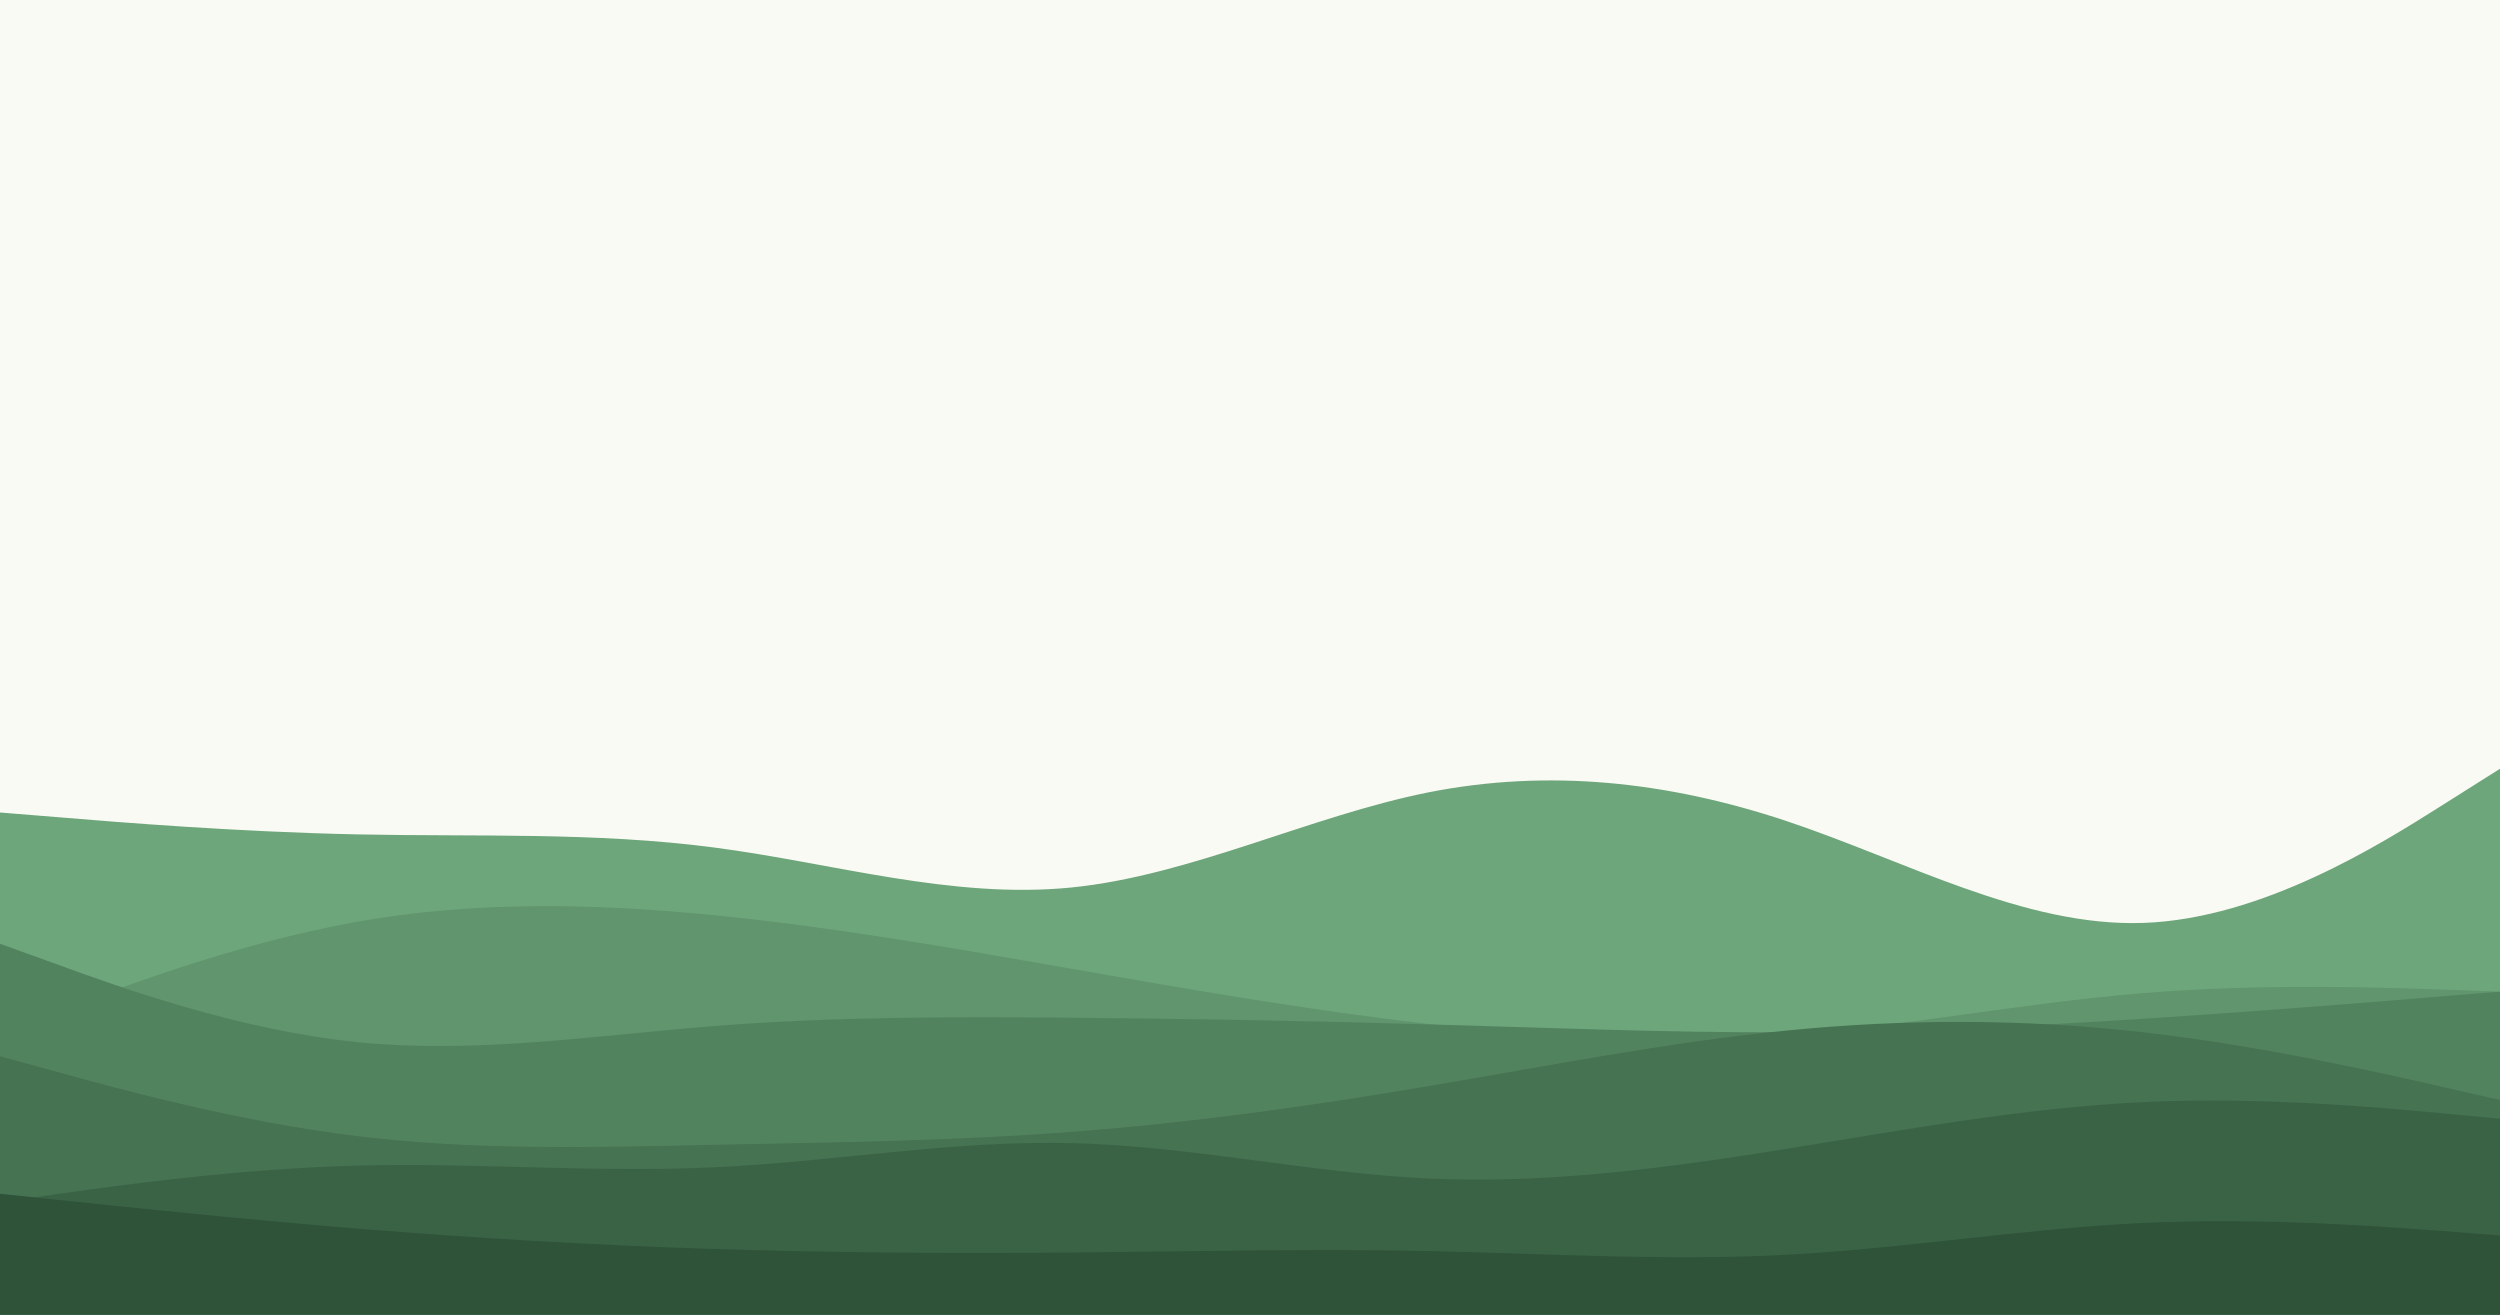 <svg version="1.1" xmlns:xlink="http://www.w3.org/1999/xlink" xmlns="http://www.w3.org/2000/svg" height="631" width="1200" viewBox="0 0 1200 631" id="visual"><rect fill="#FAFAF5" height="631" width="1200" y="0" x="0"></rect><path fill="#6da67a" d="M0 390L28.5 392.3C57 394.7 114 399.3 171.2 400.5C228.3 401.7 285.7 399.3 342.8 406.8C400 414.3 457 431.7 514.2 426C571.3 420.3 628.7 391.7 685.8 380.3C743 369 800 375 857.2 394C914.3 413 971.7 445 1028.8 443C1086 441 1143 405 1171.5 387L1200 369L1200 632L1171.5 632C1143 632 1086 632 1028.8 632C971.7 632 914.3 632 857.2 632C800 632 743 632 685.8 632C628.7 632 571.3 632 514.2 632C457 632 400 632 342.8 632C285.7 632 228.3 632 171.2 632C114 632 57 632 28.5 632L0 632Z"></path><path fill="#60956d" d="M0 496L28.5 485.2C57 474.3 114 452.7 171.2 442.5C228.3 432.3 285.7 433.7 342.8 439.3C400 445 457 455 514.2 465C571.3 475 628.7 485 685.8 491.5C743 498 800 501 857.2 496.8C914.3 492.7 971.7 481.3 1028.8 476.7C1086 472 1143 474 1171.5 475L1200 476L1200 632L1171.5 632C1143 632 1086 632 1028.8 632C971.7 632 914.3 632 857.2 632C800 632 743 632 685.8 632C628.7 632 571.3 632 514.2 632C457 632 400 632 342.8 632C285.7 632 228.3 632 171.2 632C114 632 57 632 28.5 632L0 632Z"></path><path fill="#52835f" d="M0 453L28.5 463.3C57 473.7 114 494.3 171.2 500.2C228.3 506 285.7 497 342.8 492.5C400 488 457 488 514.2 488.5C571.3 489 628.7 490 685.8 491.7C743 493.3 800 495.7 857.2 495.5C914.3 495.3 971.7 492.7 1028.8 489C1086 485.3 1143 480.7 1171.5 478.3L1200 476L1200 632L1171.5 632C1143 632 1086 632 1028.8 632C971.7 632 914.3 632 857.2 632C800 632 743 632 685.8 632C628.7 632 571.3 632 514.2 632C457 632 400 632 342.8 632C285.7 632 228.3 632 171.2 632C114 632 57 632 28.5 632L0 632Z"></path><path fill="#467352" d="M0 507L28.5 514.8C57 522.7 114 538.3 171.2 545.3C228.3 552.3 285.7 550.7 342.8 549.5C400 548.3 457 547.7 514.2 543.3C571.3 539 628.7 531 685.8 521.3C743 511.7 800 500.3 857.2 494.7C914.3 489 971.7 489 1028.8 495.5C1086 502 1143 515 1171.5 521.5L1200 528L1200 632L1171.5 632C1143 632 1086 632 1028.8 632C971.7 632 914.3 632 857.2 632C800 632 743 632 685.8 632C628.7 632 571.3 632 514.2 632C457 632 400 632 342.8 632C285.7 632 228.3 632 171.2 632C114 632 57 632 28.5 632L0 632Z"></path><path fill="#3a6346" d="M0 577L28.5 573C57 569 114 561 171.2 559.5C228.3 558 285.7 563 342.8 560.3C400 557.7 457 547.3 514.2 548.7C571.3 550 628.7 563 685.8 565.7C743 568.3 800 560.7 857.2 551.5C914.3 542.3 971.7 531.7 1028.8 529C1086 526.3 1143 531.7 1171.5 534.3L1200 537L1200 632L1171.5 632C1143 632 1086 632 1028.8 632C971.7 632 914.3 632 857.2 632C800 632 743 632 685.8 632C628.7 632 571.3 632 514.2 632C457 632 400 632 342.8 632C285.7 632 228.3 632 171.2 632C114 632 57 632 28.5 632L0 632Z"></path><path fill="#2e5339" d="M0 573L28.5 576C57 579 114 585 171.2 589.7C228.3 594.3 285.7 597.7 342.8 599.5C400 601.3 457 601.7 514.2 601.2C571.3 600.7 628.7 599.3 685.8 600.5C743 601.7 800 605.3 857.2 602.3C914.3 599.3 971.7 589.7 1028.8 587C1086 584.3 1143 588.7 1171.5 590.8L1200 593L1200 632L1171.5 632C1143 632 1086 632 1028.8 632C971.7 632 914.3 632 857.2 632C800 632 743 632 685.8 632C628.7 632 571.3 632 514.2 632C457 632 400 632 342.8 632C285.7 632 228.3 632 171.2 632C114 632 57 632 28.5 632L0 632Z"></path></svg>